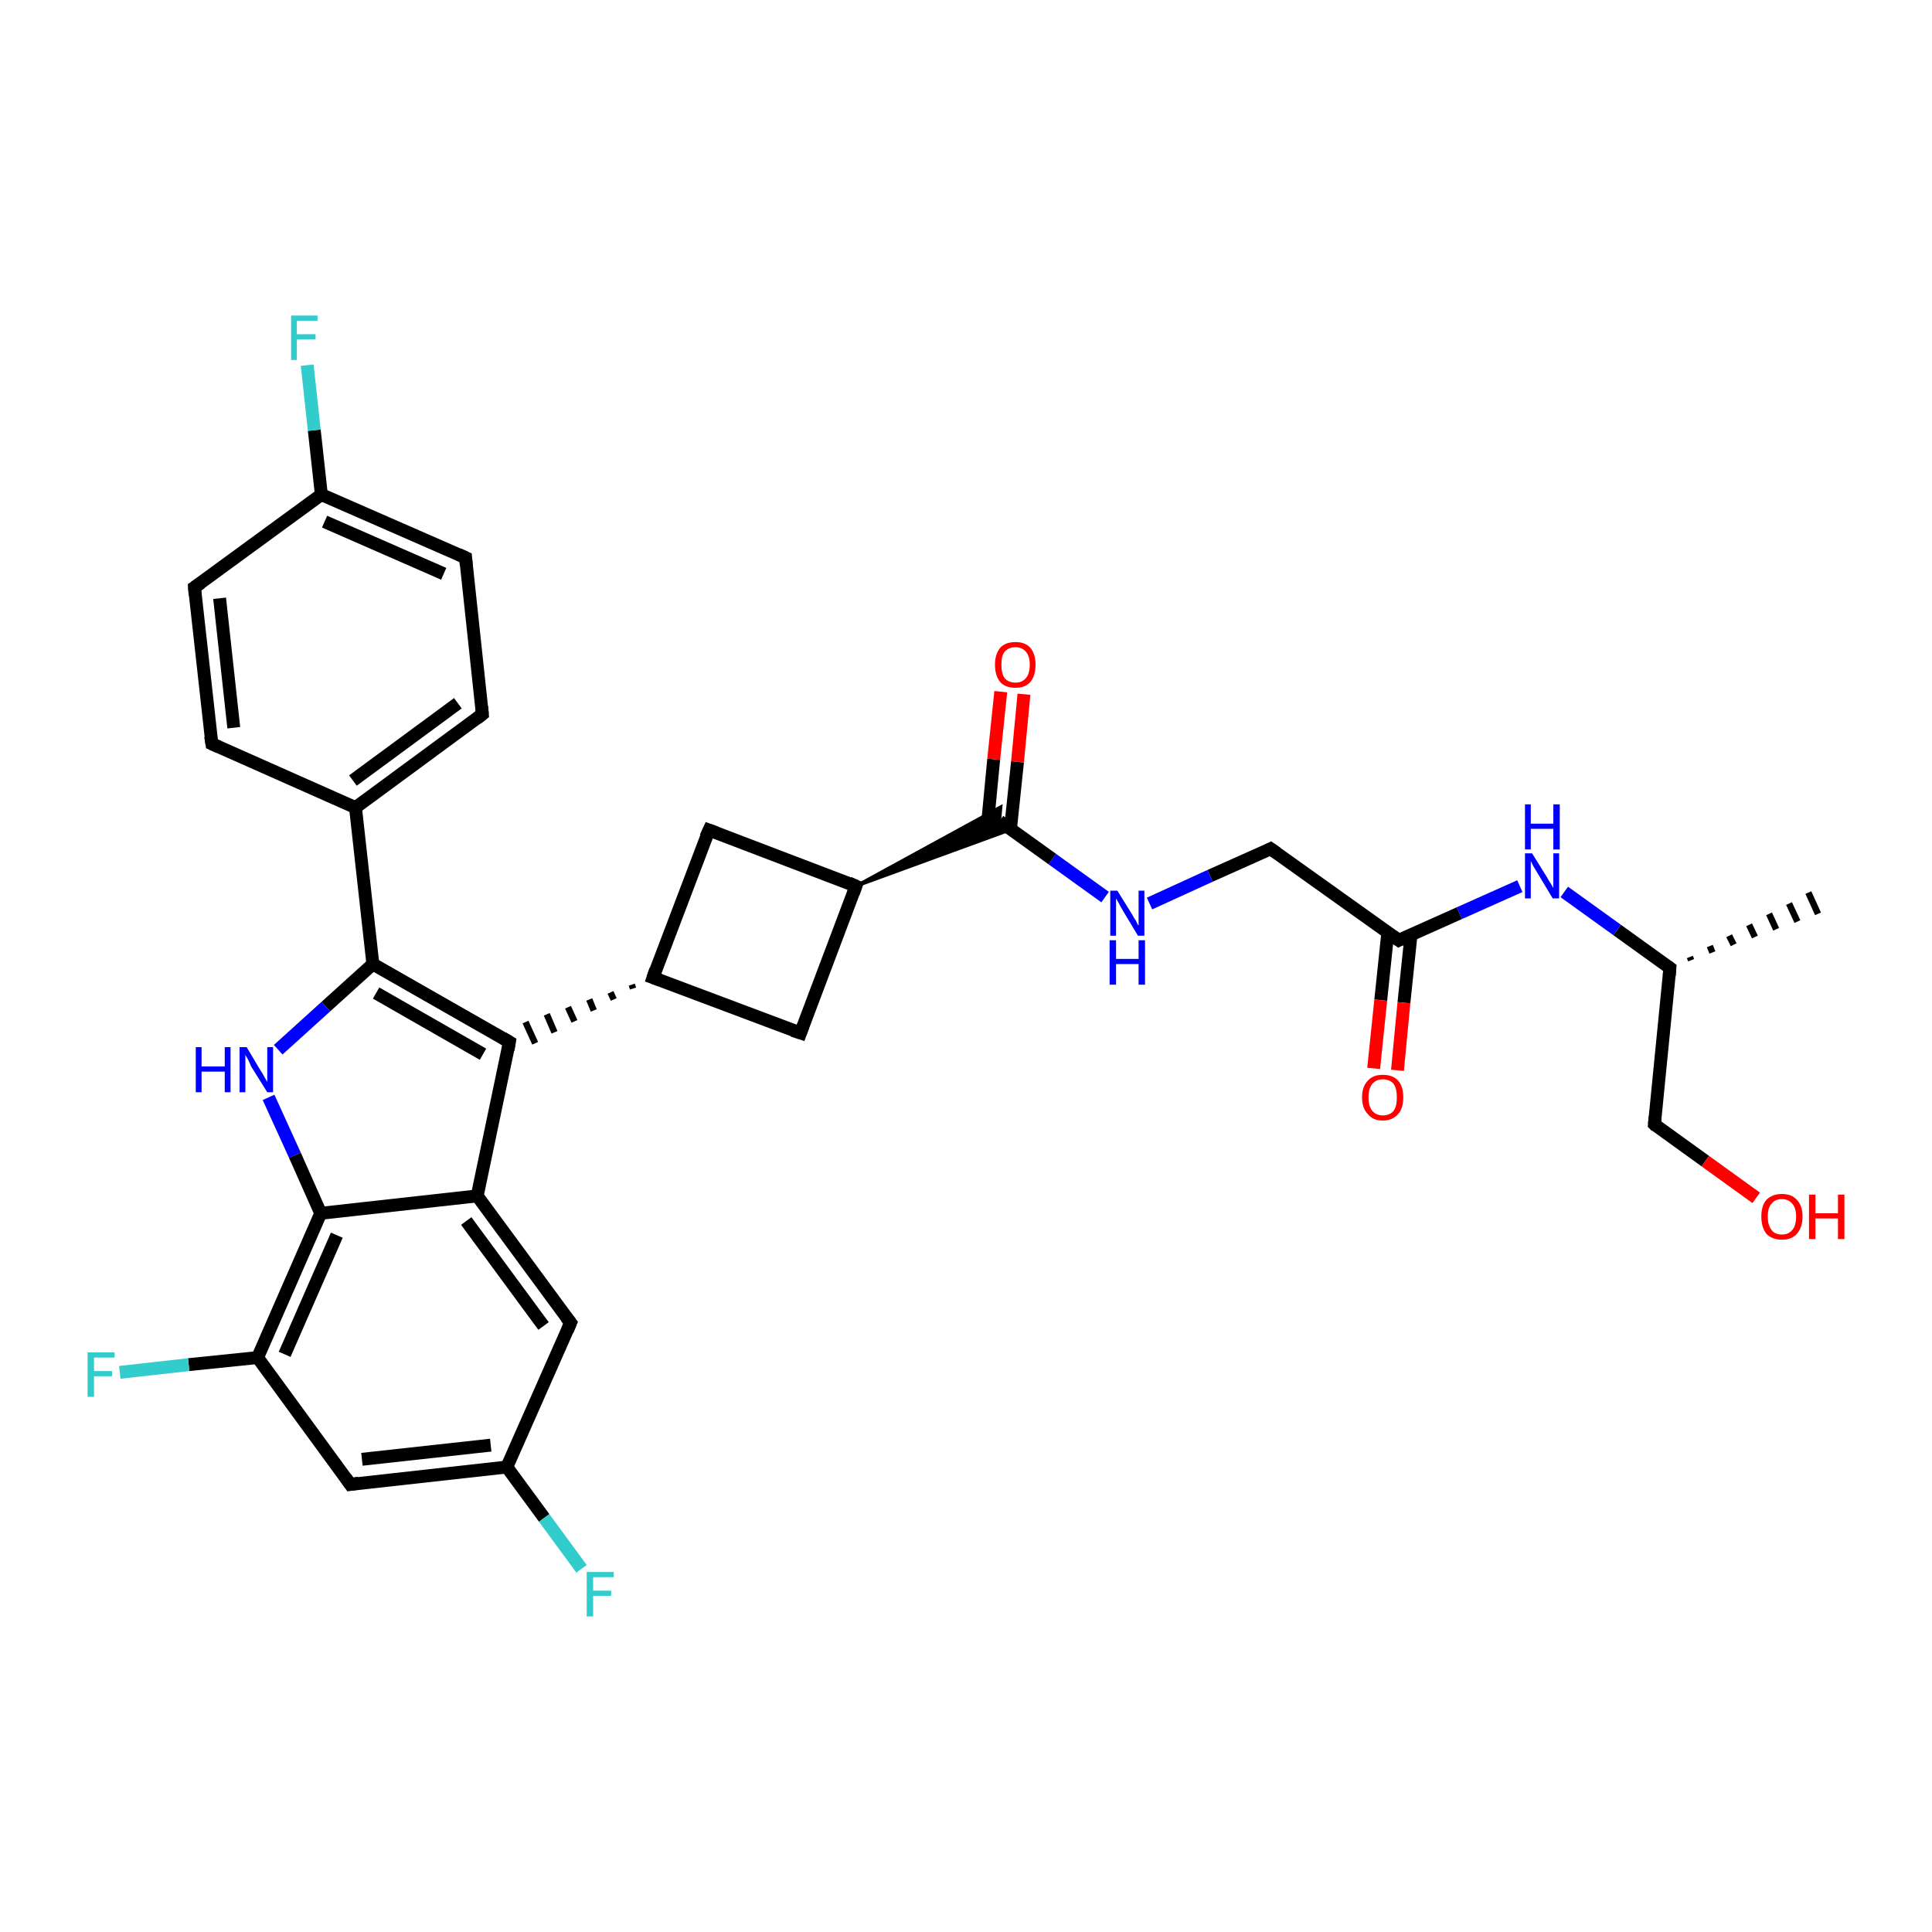 <?xml version='1.0' encoding='iso-8859-1'?>
<svg version='1.1' baseProfile='full'
              xmlns='http://www.w3.org/2000/svg'
                      xmlns:rdkit='http://www.rdkit.org/xml'
                      xmlns:xlink='http://www.w3.org/1999/xlink'
                  xml:space='preserve'
width='300px' height='300px' viewBox='0 0 300 300'>
<!-- END OF HEADER -->
<rect style='opacity:1.0;fill:#FFFFFF;stroke:none' width='300.0' height='300.0' x='0.0' y='0.0'> </rect>
<path class='bond-0 atom-1 atom-0' d='M 262.4,148.6 L 262.6,149.1' style='fill:none;fill-rule:evenodd;stroke:#000000;stroke-width:1.0px;stroke-linecap:butt;stroke-linejoin:miter;stroke-opacity:1' />
<path class='bond-0 atom-1 atom-0' d='M 265.5,146.9 L 265.9,147.9' style='fill:none;fill-rule:evenodd;stroke:#000000;stroke-width:1.0px;stroke-linecap:butt;stroke-linejoin:miter;stroke-opacity:1' />
<path class='bond-0 atom-1 atom-0' d='M 268.5,145.3 L 269.2,146.7' style='fill:none;fill-rule:evenodd;stroke:#000000;stroke-width:1.0px;stroke-linecap:butt;stroke-linejoin:miter;stroke-opacity:1' />
<path class='bond-0 atom-1 atom-0' d='M 271.6,143.6 L 272.5,145.5' style='fill:none;fill-rule:evenodd;stroke:#000000;stroke-width:1.0px;stroke-linecap:butt;stroke-linejoin:miter;stroke-opacity:1' />
<path class='bond-0 atom-1 atom-0' d='M 274.7,141.9 L 275.8,144.3' style='fill:none;fill-rule:evenodd;stroke:#000000;stroke-width:1.0px;stroke-linecap:butt;stroke-linejoin:miter;stroke-opacity:1' />
<path class='bond-0 atom-1 atom-0' d='M 277.8,140.3 L 279.1,143.1' style='fill:none;fill-rule:evenodd;stroke:#000000;stroke-width:1.0px;stroke-linecap:butt;stroke-linejoin:miter;stroke-opacity:1' />
<path class='bond-0 atom-1 atom-0' d='M 280.8,138.6 L 282.3,141.9' style='fill:none;fill-rule:evenodd;stroke:#000000;stroke-width:1.0px;stroke-linecap:butt;stroke-linejoin:miter;stroke-opacity:1' />
<path class='bond-1 atom-1 atom-2' d='M 259.3,150.3 L 256.9,174.6' style='fill:none;fill-rule:evenodd;stroke:#000000;stroke-width:2.0px;stroke-linecap:butt;stroke-linejoin:miter;stroke-opacity:1' />
<path class='bond-2 atom-2 atom-3' d='M 256.9,174.6 L 264.8,180.3' style='fill:none;fill-rule:evenodd;stroke:#000000;stroke-width:2.0px;stroke-linecap:butt;stroke-linejoin:miter;stroke-opacity:1' />
<path class='bond-2 atom-2 atom-3' d='M 264.8,180.3 L 272.7,186.0' style='fill:none;fill-rule:evenodd;stroke:#FF0000;stroke-width:2.0px;stroke-linecap:butt;stroke-linejoin:miter;stroke-opacity:1' />
<path class='bond-3 atom-1 atom-4' d='M 259.3,150.3 L 251.1,144.4' style='fill:none;fill-rule:evenodd;stroke:#000000;stroke-width:2.0px;stroke-linecap:butt;stroke-linejoin:miter;stroke-opacity:1' />
<path class='bond-3 atom-1 atom-4' d='M 251.1,144.4 L 242.9,138.5' style='fill:none;fill-rule:evenodd;stroke:#0000FF;stroke-width:2.0px;stroke-linecap:butt;stroke-linejoin:miter;stroke-opacity:1' />
<path class='bond-4 atom-4 atom-5' d='M 236.0,137.6 L 226.6,141.8' style='fill:none;fill-rule:evenodd;stroke:#0000FF;stroke-width:2.0px;stroke-linecap:butt;stroke-linejoin:miter;stroke-opacity:1' />
<path class='bond-4 atom-4 atom-5' d='M 226.6,141.8 L 217.2,146.0' style='fill:none;fill-rule:evenodd;stroke:#000000;stroke-width:2.0px;stroke-linecap:butt;stroke-linejoin:miter;stroke-opacity:1' />
<path class='bond-5 atom-5 atom-6' d='M 215.5,144.8 L 214.4,155.3' style='fill:none;fill-rule:evenodd;stroke:#000000;stroke-width:2.0px;stroke-linecap:butt;stroke-linejoin:miter;stroke-opacity:1' />
<path class='bond-5 atom-5 atom-6' d='M 214.4,155.3 L 213.3,165.9' style='fill:none;fill-rule:evenodd;stroke:#FF0000;stroke-width:2.0px;stroke-linecap:butt;stroke-linejoin:miter;stroke-opacity:1' />
<path class='bond-5 atom-5 atom-6' d='M 219.1,145.2 L 218.0,155.7' style='fill:none;fill-rule:evenodd;stroke:#000000;stroke-width:2.0px;stroke-linecap:butt;stroke-linejoin:miter;stroke-opacity:1' />
<path class='bond-5 atom-5 atom-6' d='M 218.0,155.7 L 217.0,166.2' style='fill:none;fill-rule:evenodd;stroke:#FF0000;stroke-width:2.0px;stroke-linecap:butt;stroke-linejoin:miter;stroke-opacity:1' />
<path class='bond-6 atom-5 atom-7' d='M 217.2,146.0 L 197.3,131.8' style='fill:none;fill-rule:evenodd;stroke:#000000;stroke-width:2.0px;stroke-linecap:butt;stroke-linejoin:miter;stroke-opacity:1' />
<path class='bond-7 atom-7 atom-8' d='M 197.3,131.8 L 187.9,136.0' style='fill:none;fill-rule:evenodd;stroke:#000000;stroke-width:2.0px;stroke-linecap:butt;stroke-linejoin:miter;stroke-opacity:1' />
<path class='bond-7 atom-7 atom-8' d='M 187.9,136.0 L 178.5,140.3' style='fill:none;fill-rule:evenodd;stroke:#0000FF;stroke-width:2.0px;stroke-linecap:butt;stroke-linejoin:miter;stroke-opacity:1' />
<path class='bond-8 atom-8 atom-9' d='M 171.6,139.3 L 163.4,133.4' style='fill:none;fill-rule:evenodd;stroke:#0000FF;stroke-width:2.0px;stroke-linecap:butt;stroke-linejoin:miter;stroke-opacity:1' />
<path class='bond-8 atom-8 atom-9' d='M 163.4,133.4 L 155.2,127.5' style='fill:none;fill-rule:evenodd;stroke:#000000;stroke-width:2.0px;stroke-linecap:butt;stroke-linejoin:miter;stroke-opacity:1' />
<path class='bond-9 atom-9 atom-10' d='M 156.9,128.8 L 158.0,118.3' style='fill:none;fill-rule:evenodd;stroke:#000000;stroke-width:2.0px;stroke-linecap:butt;stroke-linejoin:miter;stroke-opacity:1' />
<path class='bond-9 atom-9 atom-10' d='M 158.0,118.3 L 159.0,107.8' style='fill:none;fill-rule:evenodd;stroke:#FF0000;stroke-width:2.0px;stroke-linecap:butt;stroke-linejoin:miter;stroke-opacity:1' />
<path class='bond-9 atom-9 atom-10' d='M 153.3,128.4 L 154.3,117.9' style='fill:none;fill-rule:evenodd;stroke:#000000;stroke-width:2.0px;stroke-linecap:butt;stroke-linejoin:miter;stroke-opacity:1' />
<path class='bond-9 atom-9 atom-10' d='M 154.3,117.9 L 155.4,107.4' style='fill:none;fill-rule:evenodd;stroke:#FF0000;stroke-width:2.0px;stroke-linecap:butt;stroke-linejoin:miter;stroke-opacity:1' />
<path class='bond-10 atom-11 atom-9' d='M 132.9,137.6 L 155.4,125.3 L 155.2,127.5 Z' style='fill:#000000;fill-rule:evenodd;fill-opacity:1;stroke:#000000;stroke-width:0.5px;stroke-linecap:butt;stroke-linejoin:miter;stroke-opacity:1;' />
<path class='bond-10 atom-11 atom-9' d='M 132.9,137.6 L 155.2,127.5 L 157.0,128.8 Z' style='fill:#000000;fill-rule:evenodd;fill-opacity:1;stroke:#000000;stroke-width:0.5px;stroke-linecap:butt;stroke-linejoin:miter;stroke-opacity:1;' />
<path class='bond-11 atom-11 atom-12' d='M 132.9,137.6 L 124.3,160.4' style='fill:none;fill-rule:evenodd;stroke:#000000;stroke-width:2.0px;stroke-linecap:butt;stroke-linejoin:miter;stroke-opacity:1' />
<path class='bond-12 atom-12 atom-13' d='M 124.3,160.4 L 101.4,151.8' style='fill:none;fill-rule:evenodd;stroke:#000000;stroke-width:2.0px;stroke-linecap:butt;stroke-linejoin:miter;stroke-opacity:1' />
<path class='bond-13 atom-13 atom-14' d='M 98.1,152.9 L 98.3,153.5' style='fill:none;fill-rule:evenodd;stroke:#000000;stroke-width:1.0px;stroke-linecap:butt;stroke-linejoin:miter;stroke-opacity:1' />
<path class='bond-13 atom-13 atom-14' d='M 94.8,154.1 L 95.3,155.2' style='fill:none;fill-rule:evenodd;stroke:#000000;stroke-width:1.0px;stroke-linecap:butt;stroke-linejoin:miter;stroke-opacity:1' />
<path class='bond-13 atom-13 atom-14' d='M 91.5,155.2 L 92.2,156.9' style='fill:none;fill-rule:evenodd;stroke:#000000;stroke-width:1.0px;stroke-linecap:butt;stroke-linejoin:miter;stroke-opacity:1' />
<path class='bond-13 atom-13 atom-14' d='M 88.2,156.4 L 89.2,158.6' style='fill:none;fill-rule:evenodd;stroke:#000000;stroke-width:1.0px;stroke-linecap:butt;stroke-linejoin:miter;stroke-opacity:1' />
<path class='bond-13 atom-13 atom-14' d='M 84.9,157.5 L 86.1,160.3' style='fill:none;fill-rule:evenodd;stroke:#000000;stroke-width:1.0px;stroke-linecap:butt;stroke-linejoin:miter;stroke-opacity:1' />
<path class='bond-13 atom-13 atom-14' d='M 81.6,158.7 L 83.1,162.0' style='fill:none;fill-rule:evenodd;stroke:#000000;stroke-width:1.0px;stroke-linecap:butt;stroke-linejoin:miter;stroke-opacity:1' />
<path class='bond-14 atom-14 atom-15' d='M 79.1,161.8 L 57.9,149.7' style='fill:none;fill-rule:evenodd;stroke:#000000;stroke-width:2.0px;stroke-linecap:butt;stroke-linejoin:miter;stroke-opacity:1' />
<path class='bond-14 atom-14 atom-15' d='M 75.0,163.7 L 58.4,154.2' style='fill:none;fill-rule:evenodd;stroke:#000000;stroke-width:2.0px;stroke-linecap:butt;stroke-linejoin:miter;stroke-opacity:1' />
<path class='bond-15 atom-15 atom-16' d='M 57.9,149.7 L 55.2,125.4' style='fill:none;fill-rule:evenodd;stroke:#000000;stroke-width:2.0px;stroke-linecap:butt;stroke-linejoin:miter;stroke-opacity:1' />
<path class='bond-16 atom-16 atom-17' d='M 55.2,125.4 L 74.9,110.9' style='fill:none;fill-rule:evenodd;stroke:#000000;stroke-width:2.0px;stroke-linecap:butt;stroke-linejoin:miter;stroke-opacity:1' />
<path class='bond-16 atom-16 atom-17' d='M 54.8,121.2 L 71.1,109.2' style='fill:none;fill-rule:evenodd;stroke:#000000;stroke-width:2.0px;stroke-linecap:butt;stroke-linejoin:miter;stroke-opacity:1' />
<path class='bond-17 atom-17 atom-18' d='M 74.9,110.9 L 72.3,86.6' style='fill:none;fill-rule:evenodd;stroke:#000000;stroke-width:2.0px;stroke-linecap:butt;stroke-linejoin:miter;stroke-opacity:1' />
<path class='bond-18 atom-18 atom-19' d='M 72.3,86.6 L 49.9,76.8' style='fill:none;fill-rule:evenodd;stroke:#000000;stroke-width:2.0px;stroke-linecap:butt;stroke-linejoin:miter;stroke-opacity:1' />
<path class='bond-18 atom-18 atom-19' d='M 68.9,89.1 L 50.4,81.0' style='fill:none;fill-rule:evenodd;stroke:#000000;stroke-width:2.0px;stroke-linecap:butt;stroke-linejoin:miter;stroke-opacity:1' />
<path class='bond-19 atom-19 atom-20' d='M 49.9,76.8 L 48.8,66.8' style='fill:none;fill-rule:evenodd;stroke:#000000;stroke-width:2.0px;stroke-linecap:butt;stroke-linejoin:miter;stroke-opacity:1' />
<path class='bond-19 atom-19 atom-20' d='M 48.8,66.8 L 47.7,56.7' style='fill:none;fill-rule:evenodd;stroke:#33CCCC;stroke-width:2.0px;stroke-linecap:butt;stroke-linejoin:miter;stroke-opacity:1' />
<path class='bond-20 atom-19 atom-21' d='M 49.9,76.8 L 30.2,91.2' style='fill:none;fill-rule:evenodd;stroke:#000000;stroke-width:2.0px;stroke-linecap:butt;stroke-linejoin:miter;stroke-opacity:1' />
<path class='bond-21 atom-21 atom-22' d='M 30.2,91.2 L 32.9,115.5' style='fill:none;fill-rule:evenodd;stroke:#000000;stroke-width:2.0px;stroke-linecap:butt;stroke-linejoin:miter;stroke-opacity:1' />
<path class='bond-21 atom-21 atom-22' d='M 34.1,92.9 L 36.3,113.0' style='fill:none;fill-rule:evenodd;stroke:#000000;stroke-width:2.0px;stroke-linecap:butt;stroke-linejoin:miter;stroke-opacity:1' />
<path class='bond-22 atom-15 atom-23' d='M 57.9,149.7 L 50.6,156.3' style='fill:none;fill-rule:evenodd;stroke:#000000;stroke-width:2.0px;stroke-linecap:butt;stroke-linejoin:miter;stroke-opacity:1' />
<path class='bond-22 atom-15 atom-23' d='M 50.6,156.3 L 43.2,163.0' style='fill:none;fill-rule:evenodd;stroke:#0000FF;stroke-width:2.0px;stroke-linecap:butt;stroke-linejoin:miter;stroke-opacity:1' />
<path class='bond-23 atom-23 atom-24' d='M 41.7,170.4 L 45.8,179.4' style='fill:none;fill-rule:evenodd;stroke:#0000FF;stroke-width:2.0px;stroke-linecap:butt;stroke-linejoin:miter;stroke-opacity:1' />
<path class='bond-23 atom-23 atom-24' d='M 45.8,179.4 L 49.8,188.4' style='fill:none;fill-rule:evenodd;stroke:#000000;stroke-width:2.0px;stroke-linecap:butt;stroke-linejoin:miter;stroke-opacity:1' />
<path class='bond-24 atom-24 atom-25' d='M 49.8,188.4 L 40.0,210.8' style='fill:none;fill-rule:evenodd;stroke:#000000;stroke-width:2.0px;stroke-linecap:butt;stroke-linejoin:miter;stroke-opacity:1' />
<path class='bond-24 atom-24 atom-25' d='M 52.3,191.8 L 44.2,210.3' style='fill:none;fill-rule:evenodd;stroke:#000000;stroke-width:2.0px;stroke-linecap:butt;stroke-linejoin:miter;stroke-opacity:1' />
<path class='bond-25 atom-25 atom-26' d='M 40.0,210.8 L 29.3,211.9' style='fill:none;fill-rule:evenodd;stroke:#000000;stroke-width:2.0px;stroke-linecap:butt;stroke-linejoin:miter;stroke-opacity:1' />
<path class='bond-25 atom-25 atom-26' d='M 29.3,211.9 L 18.6,213.1' style='fill:none;fill-rule:evenodd;stroke:#33CCCC;stroke-width:2.0px;stroke-linecap:butt;stroke-linejoin:miter;stroke-opacity:1' />
<path class='bond-26 atom-25 atom-27' d='M 40.0,210.8 L 54.4,230.5' style='fill:none;fill-rule:evenodd;stroke:#000000;stroke-width:2.0px;stroke-linecap:butt;stroke-linejoin:miter;stroke-opacity:1' />
<path class='bond-27 atom-27 atom-28' d='M 54.4,230.5 L 78.7,227.8' style='fill:none;fill-rule:evenodd;stroke:#000000;stroke-width:2.0px;stroke-linecap:butt;stroke-linejoin:miter;stroke-opacity:1' />
<path class='bond-27 atom-27 atom-28' d='M 56.2,226.6 L 76.2,224.4' style='fill:none;fill-rule:evenodd;stroke:#000000;stroke-width:2.0px;stroke-linecap:butt;stroke-linejoin:miter;stroke-opacity:1' />
<path class='bond-28 atom-28 atom-29' d='M 78.7,227.8 L 84.5,235.7' style='fill:none;fill-rule:evenodd;stroke:#000000;stroke-width:2.0px;stroke-linecap:butt;stroke-linejoin:miter;stroke-opacity:1' />
<path class='bond-28 atom-28 atom-29' d='M 84.5,235.7 L 90.3,243.6' style='fill:none;fill-rule:evenodd;stroke:#33CCCC;stroke-width:2.0px;stroke-linecap:butt;stroke-linejoin:miter;stroke-opacity:1' />
<path class='bond-29 atom-28 atom-30' d='M 78.7,227.8 L 88.6,205.4' style='fill:none;fill-rule:evenodd;stroke:#000000;stroke-width:2.0px;stroke-linecap:butt;stroke-linejoin:miter;stroke-opacity:1' />
<path class='bond-30 atom-30 atom-31' d='M 88.6,205.4 L 74.1,185.7' style='fill:none;fill-rule:evenodd;stroke:#000000;stroke-width:2.0px;stroke-linecap:butt;stroke-linejoin:miter;stroke-opacity:1' />
<path class='bond-30 atom-30 atom-31' d='M 84.4,205.9 L 72.4,189.6' style='fill:none;fill-rule:evenodd;stroke:#000000;stroke-width:2.0px;stroke-linecap:butt;stroke-linejoin:miter;stroke-opacity:1' />
<path class='bond-31 atom-13 atom-32' d='M 101.4,151.8 L 110.1,128.9' style='fill:none;fill-rule:evenodd;stroke:#000000;stroke-width:2.0px;stroke-linecap:butt;stroke-linejoin:miter;stroke-opacity:1' />
<path class='bond-32 atom-32 atom-11' d='M 110.1,128.9 L 132.9,137.6' style='fill:none;fill-rule:evenodd;stroke:#000000;stroke-width:2.0px;stroke-linecap:butt;stroke-linejoin:miter;stroke-opacity:1' />
<path class='bond-33 atom-31 atom-14' d='M 74.1,185.7 L 79.1,161.8' style='fill:none;fill-rule:evenodd;stroke:#000000;stroke-width:2.0px;stroke-linecap:butt;stroke-linejoin:miter;stroke-opacity:1' />
<path class='bond-34 atom-22 atom-16' d='M 32.9,115.5 L 55.2,125.4' style='fill:none;fill-rule:evenodd;stroke:#000000;stroke-width:2.0px;stroke-linecap:butt;stroke-linejoin:miter;stroke-opacity:1' />
<path class='bond-35 atom-31 atom-24' d='M 74.1,185.7 L 49.8,188.4' style='fill:none;fill-rule:evenodd;stroke:#000000;stroke-width:2.0px;stroke-linecap:butt;stroke-linejoin:miter;stroke-opacity:1' />
<path d='M 259.2,151.5 L 259.3,150.3 L 258.9,150.0' style='fill:none;stroke:#000000;stroke-width:2.0px;stroke-linecap:butt;stroke-linejoin:miter;stroke-opacity:1;' />
<path d='M 257.0,173.4 L 256.9,174.6 L 257.2,174.9' style='fill:none;stroke:#000000;stroke-width:2.0px;stroke-linecap:butt;stroke-linejoin:miter;stroke-opacity:1;' />
<path d='M 217.6,145.8 L 217.2,146.0 L 216.2,145.3' style='fill:none;stroke:#000000;stroke-width:2.0px;stroke-linecap:butt;stroke-linejoin:miter;stroke-opacity:1;' />
<path d='M 198.3,132.5 L 197.3,131.8 L 196.9,132.0' style='fill:none;stroke:#000000;stroke-width:2.0px;stroke-linecap:butt;stroke-linejoin:miter;stroke-opacity:1;' />
<path d='M 132.5,138.7 L 132.9,137.6 L 131.8,137.1' style='fill:none;stroke:#000000;stroke-width:2.0px;stroke-linecap:butt;stroke-linejoin:miter;stroke-opacity:1;' />
<path d='M 124.7,159.3 L 124.3,160.4 L 123.1,160.0' style='fill:none;stroke:#000000;stroke-width:2.0px;stroke-linecap:butt;stroke-linejoin:miter;stroke-opacity:1;' />
<path d='M 102.5,152.2 L 101.4,151.8 L 101.8,150.6' style='fill:none;stroke:#000000;stroke-width:2.0px;stroke-linecap:butt;stroke-linejoin:miter;stroke-opacity:1;' />
<path d='M 78.1,161.2 L 79.1,161.8 L 78.9,163.0' style='fill:none;stroke:#000000;stroke-width:2.0px;stroke-linecap:butt;stroke-linejoin:miter;stroke-opacity:1;' />
<path d='M 74.0,111.6 L 74.9,110.9 L 74.8,109.7' style='fill:none;stroke:#000000;stroke-width:2.0px;stroke-linecap:butt;stroke-linejoin:miter;stroke-opacity:1;' />
<path d='M 72.4,87.8 L 72.3,86.6 L 71.2,86.1' style='fill:none;stroke:#000000;stroke-width:2.0px;stroke-linecap:butt;stroke-linejoin:miter;stroke-opacity:1;' />
<path d='M 31.2,90.5 L 30.2,91.2 L 30.3,92.4' style='fill:none;stroke:#000000;stroke-width:2.0px;stroke-linecap:butt;stroke-linejoin:miter;stroke-opacity:1;' />
<path d='M 32.7,114.3 L 32.9,115.5 L 34.0,116.0' style='fill:none;stroke:#000000;stroke-width:2.0px;stroke-linecap:butt;stroke-linejoin:miter;stroke-opacity:1;' />
<path d='M 53.7,229.5 L 54.4,230.5 L 55.7,230.3' style='fill:none;stroke:#000000;stroke-width:2.0px;stroke-linecap:butt;stroke-linejoin:miter;stroke-opacity:1;' />
<path d='M 88.1,206.6 L 88.6,205.4 L 87.9,204.5' style='fill:none;stroke:#000000;stroke-width:2.0px;stroke-linecap:butt;stroke-linejoin:miter;stroke-opacity:1;' />
<path d='M 109.6,130.0 L 110.1,128.9 L 111.2,129.3' style='fill:none;stroke:#000000;stroke-width:2.0px;stroke-linecap:butt;stroke-linejoin:miter;stroke-opacity:1;' />
<path class='atom-3' d='M 273.5 188.9
Q 273.5 187.2, 274.3 186.3
Q 275.2 185.4, 276.7 185.4
Q 278.2 185.4, 279.0 186.3
Q 279.9 187.2, 279.9 188.9
Q 279.9 190.6, 279.0 191.6
Q 278.2 192.5, 276.7 192.5
Q 275.2 192.5, 274.3 191.6
Q 273.5 190.6, 273.5 188.9
M 276.7 191.7
Q 277.7 191.7, 278.3 191.0
Q 278.9 190.3, 278.9 188.9
Q 278.9 187.6, 278.3 186.9
Q 277.7 186.2, 276.7 186.2
Q 275.6 186.2, 275.1 186.9
Q 274.5 187.5, 274.5 188.9
Q 274.5 190.3, 275.1 191.0
Q 275.6 191.7, 276.7 191.7
' fill='#FF0000'/>
<path class='atom-3' d='M 280.9 185.5
L 281.9 185.5
L 281.9 188.4
L 285.4 188.4
L 285.4 185.5
L 286.4 185.5
L 286.4 192.4
L 285.4 192.4
L 285.4 189.2
L 281.9 189.2
L 281.9 192.4
L 280.9 192.4
L 280.9 185.5
' fill='#FF0000'/>
<path class='atom-4' d='M 237.9 132.5
L 240.2 136.2
Q 240.4 136.6, 240.8 137.2
Q 241.2 137.9, 241.2 137.9
L 241.2 132.5
L 242.1 132.5
L 242.1 139.5
L 241.1 139.5
L 238.7 135.5
Q 238.4 135.0, 238.1 134.5
Q 237.8 133.9, 237.7 133.7
L 237.7 139.5
L 236.8 139.5
L 236.8 132.5
L 237.9 132.5
' fill='#0000FF'/>
<path class='atom-4' d='M 236.8 124.9
L 237.7 124.9
L 237.7 127.9
L 241.2 127.9
L 241.2 124.9
L 242.2 124.9
L 242.2 131.9
L 241.2 131.9
L 241.2 128.7
L 237.7 128.7
L 237.7 131.9
L 236.8 131.9
L 236.8 124.9
' fill='#0000FF'/>
<path class='atom-6' d='M 211.5 170.4
Q 211.5 168.7, 212.4 167.8
Q 213.2 166.9, 214.7 166.9
Q 216.3 166.9, 217.1 167.8
Q 217.9 168.7, 217.9 170.4
Q 217.9 172.1, 217.1 173.0
Q 216.2 174.0, 214.7 174.0
Q 213.2 174.0, 212.4 173.0
Q 211.5 172.1, 211.5 170.4
M 214.7 173.2
Q 215.8 173.2, 216.4 172.5
Q 216.9 171.8, 216.9 170.4
Q 216.9 169.0, 216.4 168.3
Q 215.8 167.6, 214.7 167.6
Q 213.7 167.6, 213.1 168.3
Q 212.5 169.0, 212.5 170.4
Q 212.5 171.8, 213.1 172.5
Q 213.7 173.2, 214.7 173.2
' fill='#FF0000'/>
<path class='atom-8' d='M 173.5 138.3
L 175.8 142.0
Q 176.0 142.4, 176.4 143.0
Q 176.7 143.7, 176.8 143.7
L 176.8 138.3
L 177.7 138.3
L 177.7 145.3
L 176.7 145.3
L 174.3 141.3
Q 174.0 140.8, 173.7 140.2
Q 173.4 139.7, 173.3 139.5
L 173.3 145.3
L 172.4 145.3
L 172.4 138.3
L 173.5 138.3
' fill='#0000FF'/>
<path class='atom-8' d='M 172.3 146.0
L 173.3 146.0
L 173.3 148.9
L 176.8 148.9
L 176.8 146.0
L 177.8 146.0
L 177.8 152.9
L 176.8 152.9
L 176.8 149.7
L 173.3 149.7
L 173.3 152.9
L 172.3 152.9
L 172.3 146.0
' fill='#0000FF'/>
<path class='atom-10' d='M 154.5 103.2
Q 154.5 101.6, 155.3 100.6
Q 156.1 99.7, 157.7 99.7
Q 159.2 99.7, 160.0 100.6
Q 160.8 101.6, 160.8 103.2
Q 160.8 104.9, 160.0 105.9
Q 159.2 106.8, 157.7 106.8
Q 156.1 106.8, 155.3 105.9
Q 154.5 104.9, 154.5 103.2
M 157.7 106.0
Q 158.7 106.0, 159.3 105.3
Q 159.9 104.6, 159.9 103.2
Q 159.9 101.9, 159.3 101.2
Q 158.7 100.5, 157.7 100.5
Q 156.6 100.5, 156.0 101.2
Q 155.5 101.8, 155.5 103.2
Q 155.5 104.6, 156.0 105.3
Q 156.6 106.0, 157.7 106.0
' fill='#FF0000'/>
<path class='atom-20' d='M 45.2 49.0
L 49.3 49.0
L 49.3 49.8
L 46.1 49.8
L 46.1 51.9
L 49.0 51.9
L 49.0 52.7
L 46.1 52.7
L 46.1 55.9
L 45.2 55.9
L 45.2 49.0
' fill='#33CCCC'/>
<path class='atom-23' d='M 30.4 162.6
L 31.3 162.6
L 31.3 165.6
L 34.9 165.6
L 34.9 162.6
L 35.8 162.6
L 35.8 169.6
L 34.9 169.6
L 34.9 166.4
L 31.3 166.4
L 31.3 169.6
L 30.4 169.6
L 30.4 162.6
' fill='#0000FF'/>
<path class='atom-23' d='M 38.3 162.6
L 40.5 166.3
Q 40.8 166.7, 41.1 167.3
Q 41.5 168.0, 41.5 168.0
L 41.5 162.6
L 42.4 162.6
L 42.4 169.6
L 41.5 169.6
L 39.0 165.6
Q 38.8 165.1, 38.5 164.5
Q 38.2 164.0, 38.1 163.8
L 38.1 169.6
L 37.2 169.6
L 37.2 162.6
L 38.3 162.6
' fill='#0000FF'/>
<path class='atom-26' d='M 13.6 210.0
L 17.8 210.0
L 17.8 210.8
L 14.6 210.8
L 14.6 212.9
L 17.4 212.9
L 17.4 213.7
L 14.6 213.7
L 14.6 216.9
L 13.6 216.9
L 13.6 210.0
' fill='#33CCCC'/>
<path class='atom-29' d='M 91.1 244.1
L 95.3 244.1
L 95.3 244.9
L 92.1 244.9
L 92.1 247.0
L 94.9 247.0
L 94.9 247.8
L 92.1 247.8
L 92.1 251.0
L 91.1 251.0
L 91.1 244.1
' fill='#33CCCC'/>
</svg>
